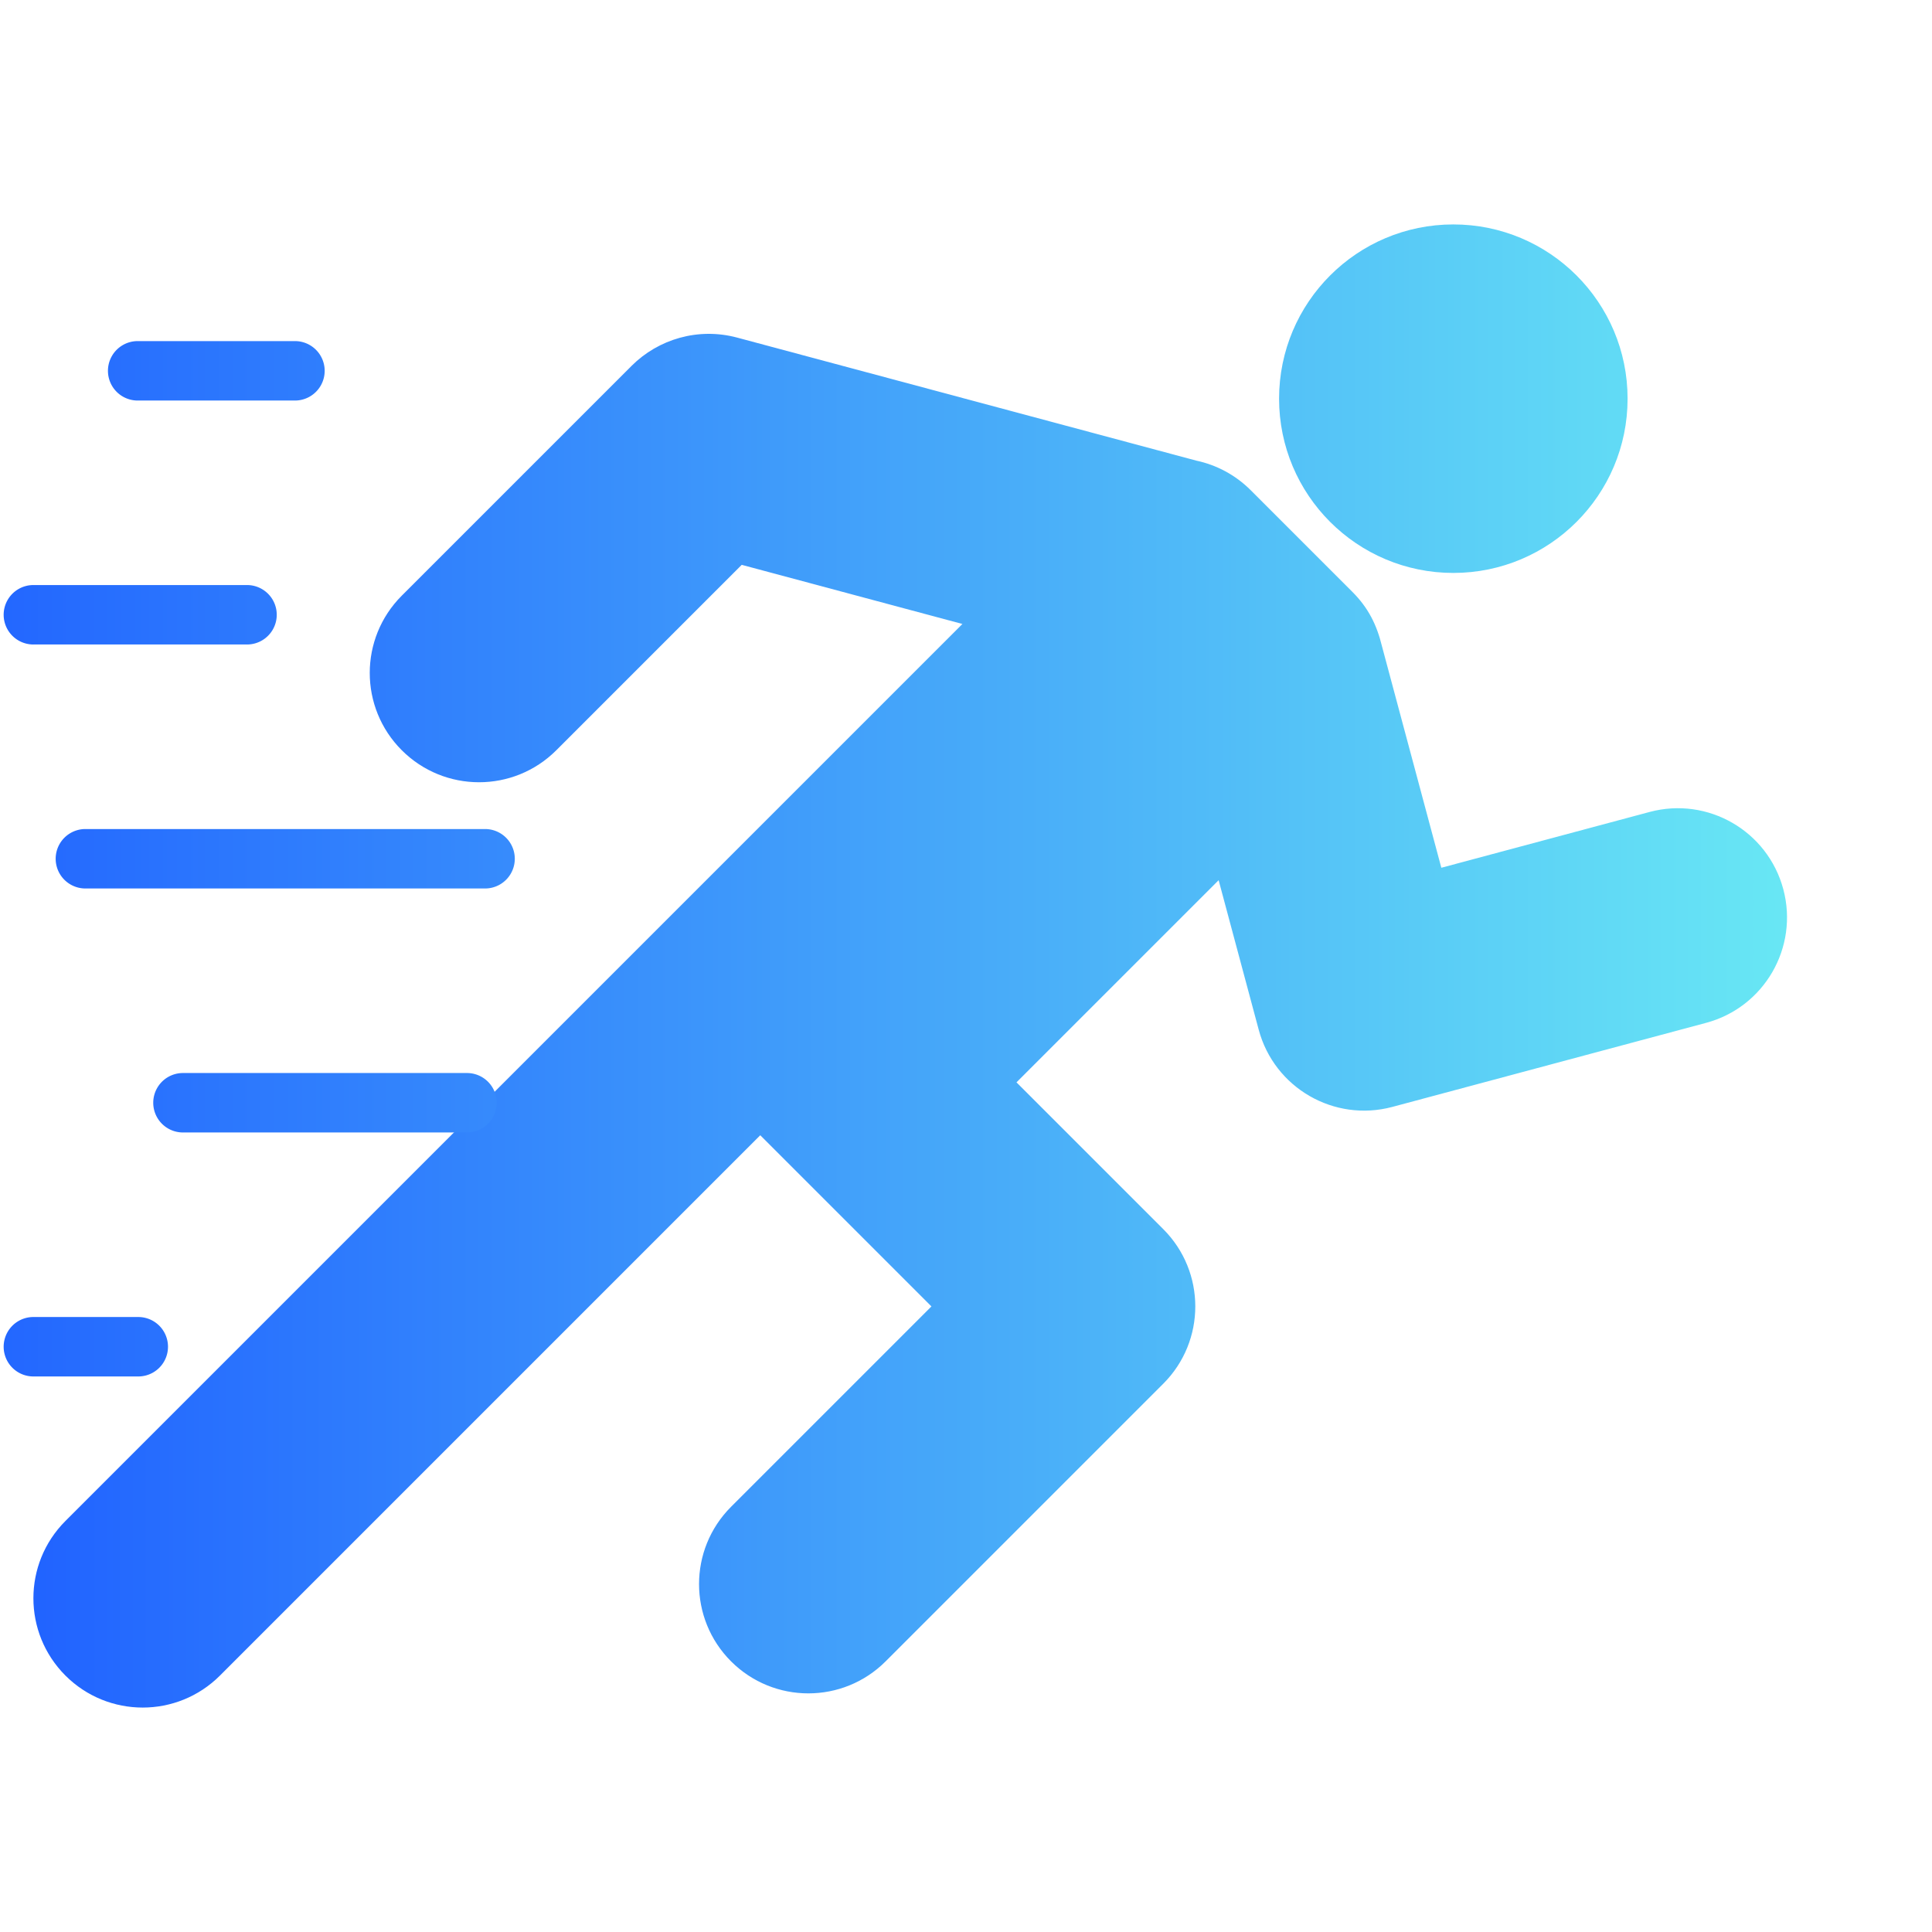 <svg xmlns="http://www.w3.org/2000/svg" data-name="Livello 1" viewBox="0 0 520 520"><defs><linearGradient id="a" x1="8.989" x2="480.98" y1="260" y2="260" data-name="Nuovo campione sfumatura 1" gradientUnits="userSpaceOnUse"><stop offset="0" stop-color="#2163ff"/><stop offset="1" stop-color="#68e7f4"/></linearGradient><linearGradient id="b" x1="-14.17" x2="480.208" y1="552.704" y2="552.704" data-name="Sfumatura senza nome 3" gradientTransform="translate(-.055 -321.563)" gradientUnits="userSpaceOnUse"><stop offset="0" stop-color="#2163ff"/><stop offset="1" stop-color="#68e7f4"/></linearGradient></defs><path d="m259.036 167.946-59.4-15.92-49.9 49.9c-11.49 11.49-30.11 11.49-41.6 0s-11.49-30.11 0-41.6l61.88-61.88c7.18-7.16 17.89-10.39 28.39-7.58l123.61 33.12c5.36 1.15 10.46 3.8 14.62 7.96l27.36 27.36c4.26 4.26 6.56 8.84 7.96 14.62l15.98 59.63 56.07-15.02c15.68-4.19 31.78 5.12 35.97 20.8s-5.12 31.78-20.8 35.97l-84.43 22.62c-15.68 4.19-31.78-5.12-35.97-20.8l-10.78-40.22-54.41 54.41 39.51 39.51c11.49 11.49 11.49 30.11 0 41.6l-74.73 74.73c-11.49 11.49-30.11 11.49-41.6 0s-11.49-30.11 0-41.6l53.93-53.93-46.07-46.07-145.42 145.42c-11.49 11.49-30.11 11.49-41.6 0-11.49-11.49-11.49-30.11 0-41.6l241.43-241.43Zm132.13-107.54c25.902 0 46.9 20.998 46.9 46.9s-20.998 46.9-46.9 46.9-46.9-20.998-46.9-46.9 20.998-46.9 46.9-46.9Z" style="fill:url(#a)"/><path d="M37.216 370.476H8.986a8 8 0 0 1 0-16h28.23a8 8 0 0 1 0 16Zm88.47-65.67h-76.44a8 8 0 0 1 0-16h76.44a8 8 0 0 1 0 16Zm4.87-65.67H22.986a8 8 0 0 1 0-16h107.57a8 8 0 0 1 0 16Zm-64.07-65.67h-57.5a8 8 0 0 1 0-16h57.5a8 8 0 0 1 0 16Zm12.9-65.66h-42.33a8 8 0 0 1 0-16h42.33a8 8 0 0 1 0 16Z" style="fill:url(#b)"/></svg>